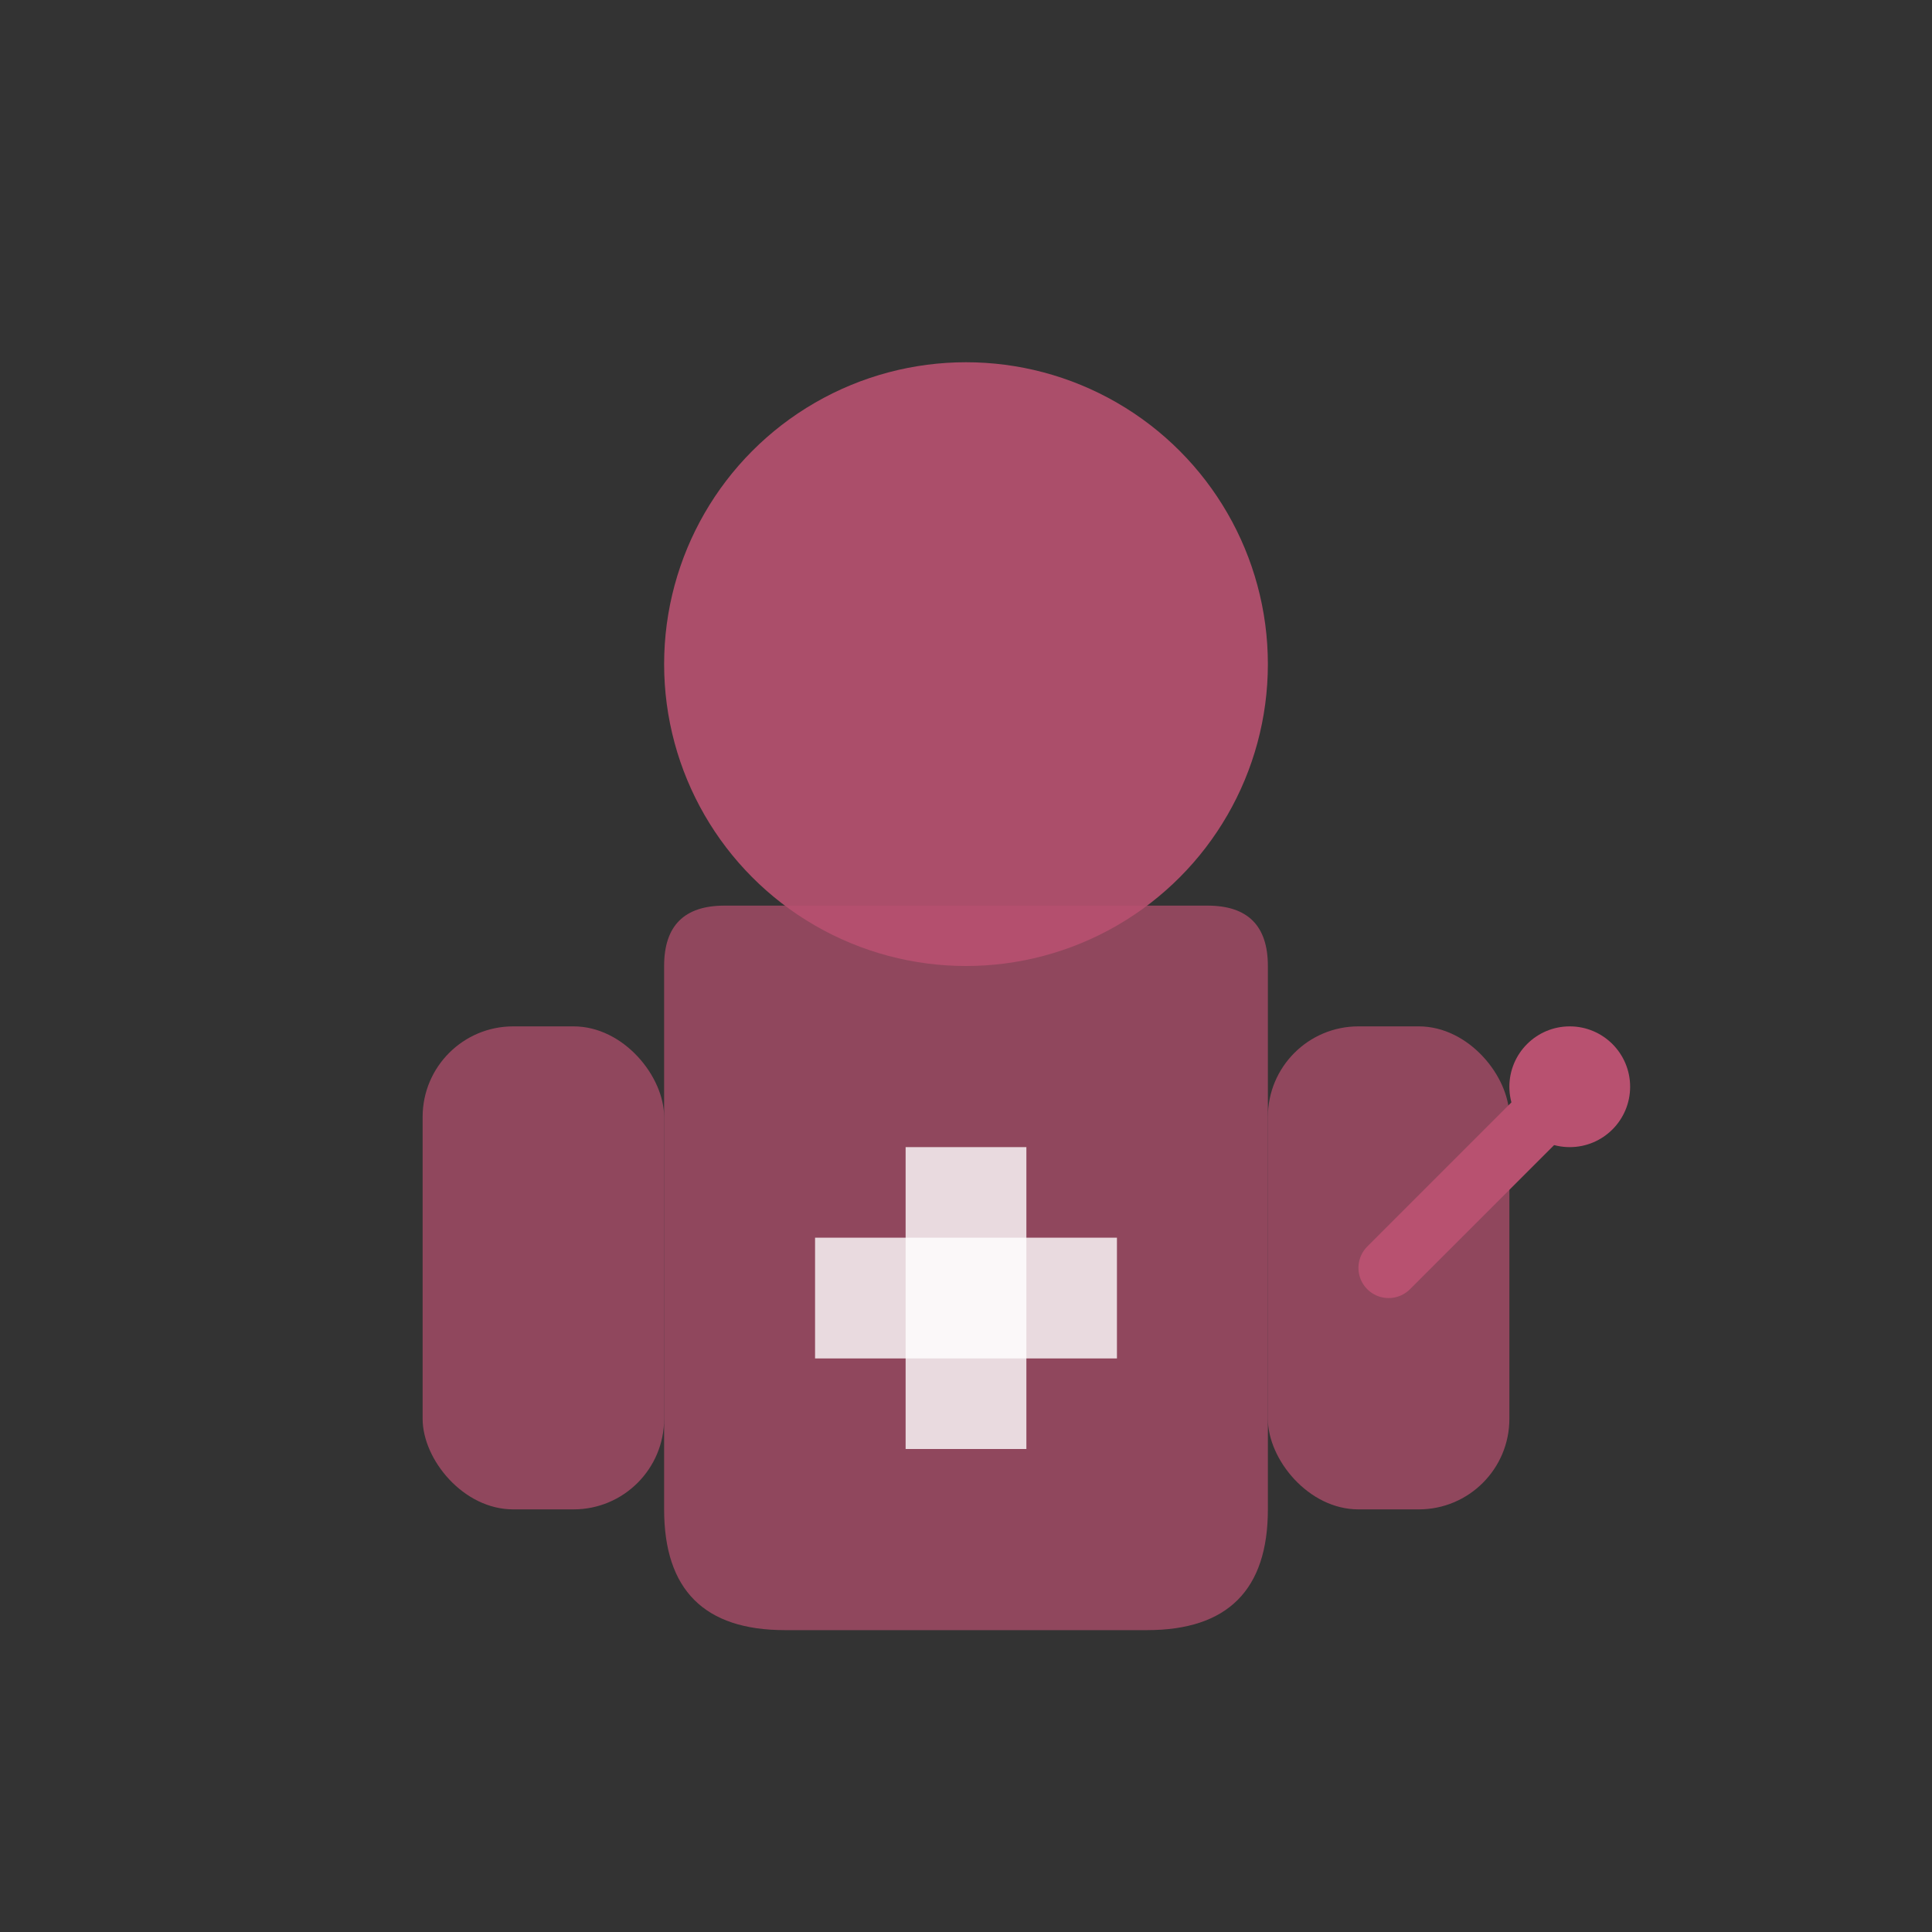 <svg xmlns="http://www.w3.org/2000/svg" viewBox="0 0 64 64" width="64" height="64">
  <rect x="0" y="0" width="64" height="64" fill="#333333" stroke="none"/>
  <circle cx="32" cy="22" r="10" fill="#B85170" opacity="0.9"/>
  <path d="M22 32 Q22 30, 24 30 L40 30 Q42 30, 42 32 L42 50 Q42 54, 38 54 L26 54 Q22 54, 22 50 Z" fill="#B85170" opacity="0.7"/>
  <rect x="14" y="34" width="8" height="16" rx="3" fill="#B85170" opacity="0.7"/>
  <rect x="42" y="34" width="8" height="16" rx="3" fill="#B85170" opacity="0.7"/>
  <line x1="46" y1="42" x2="52" y2="36" stroke="#B85170" stroke-width="2" stroke-linecap="round"/>
  <circle cx="52" cy="36" r="2" fill="#B85170"/>
  <rect x="30" y="38" width="4" height="10" fill="white" opacity="0.8"/>
  <rect x="27" y="41" width="10" height="4" fill="white" opacity="0.8"/>
</svg>
